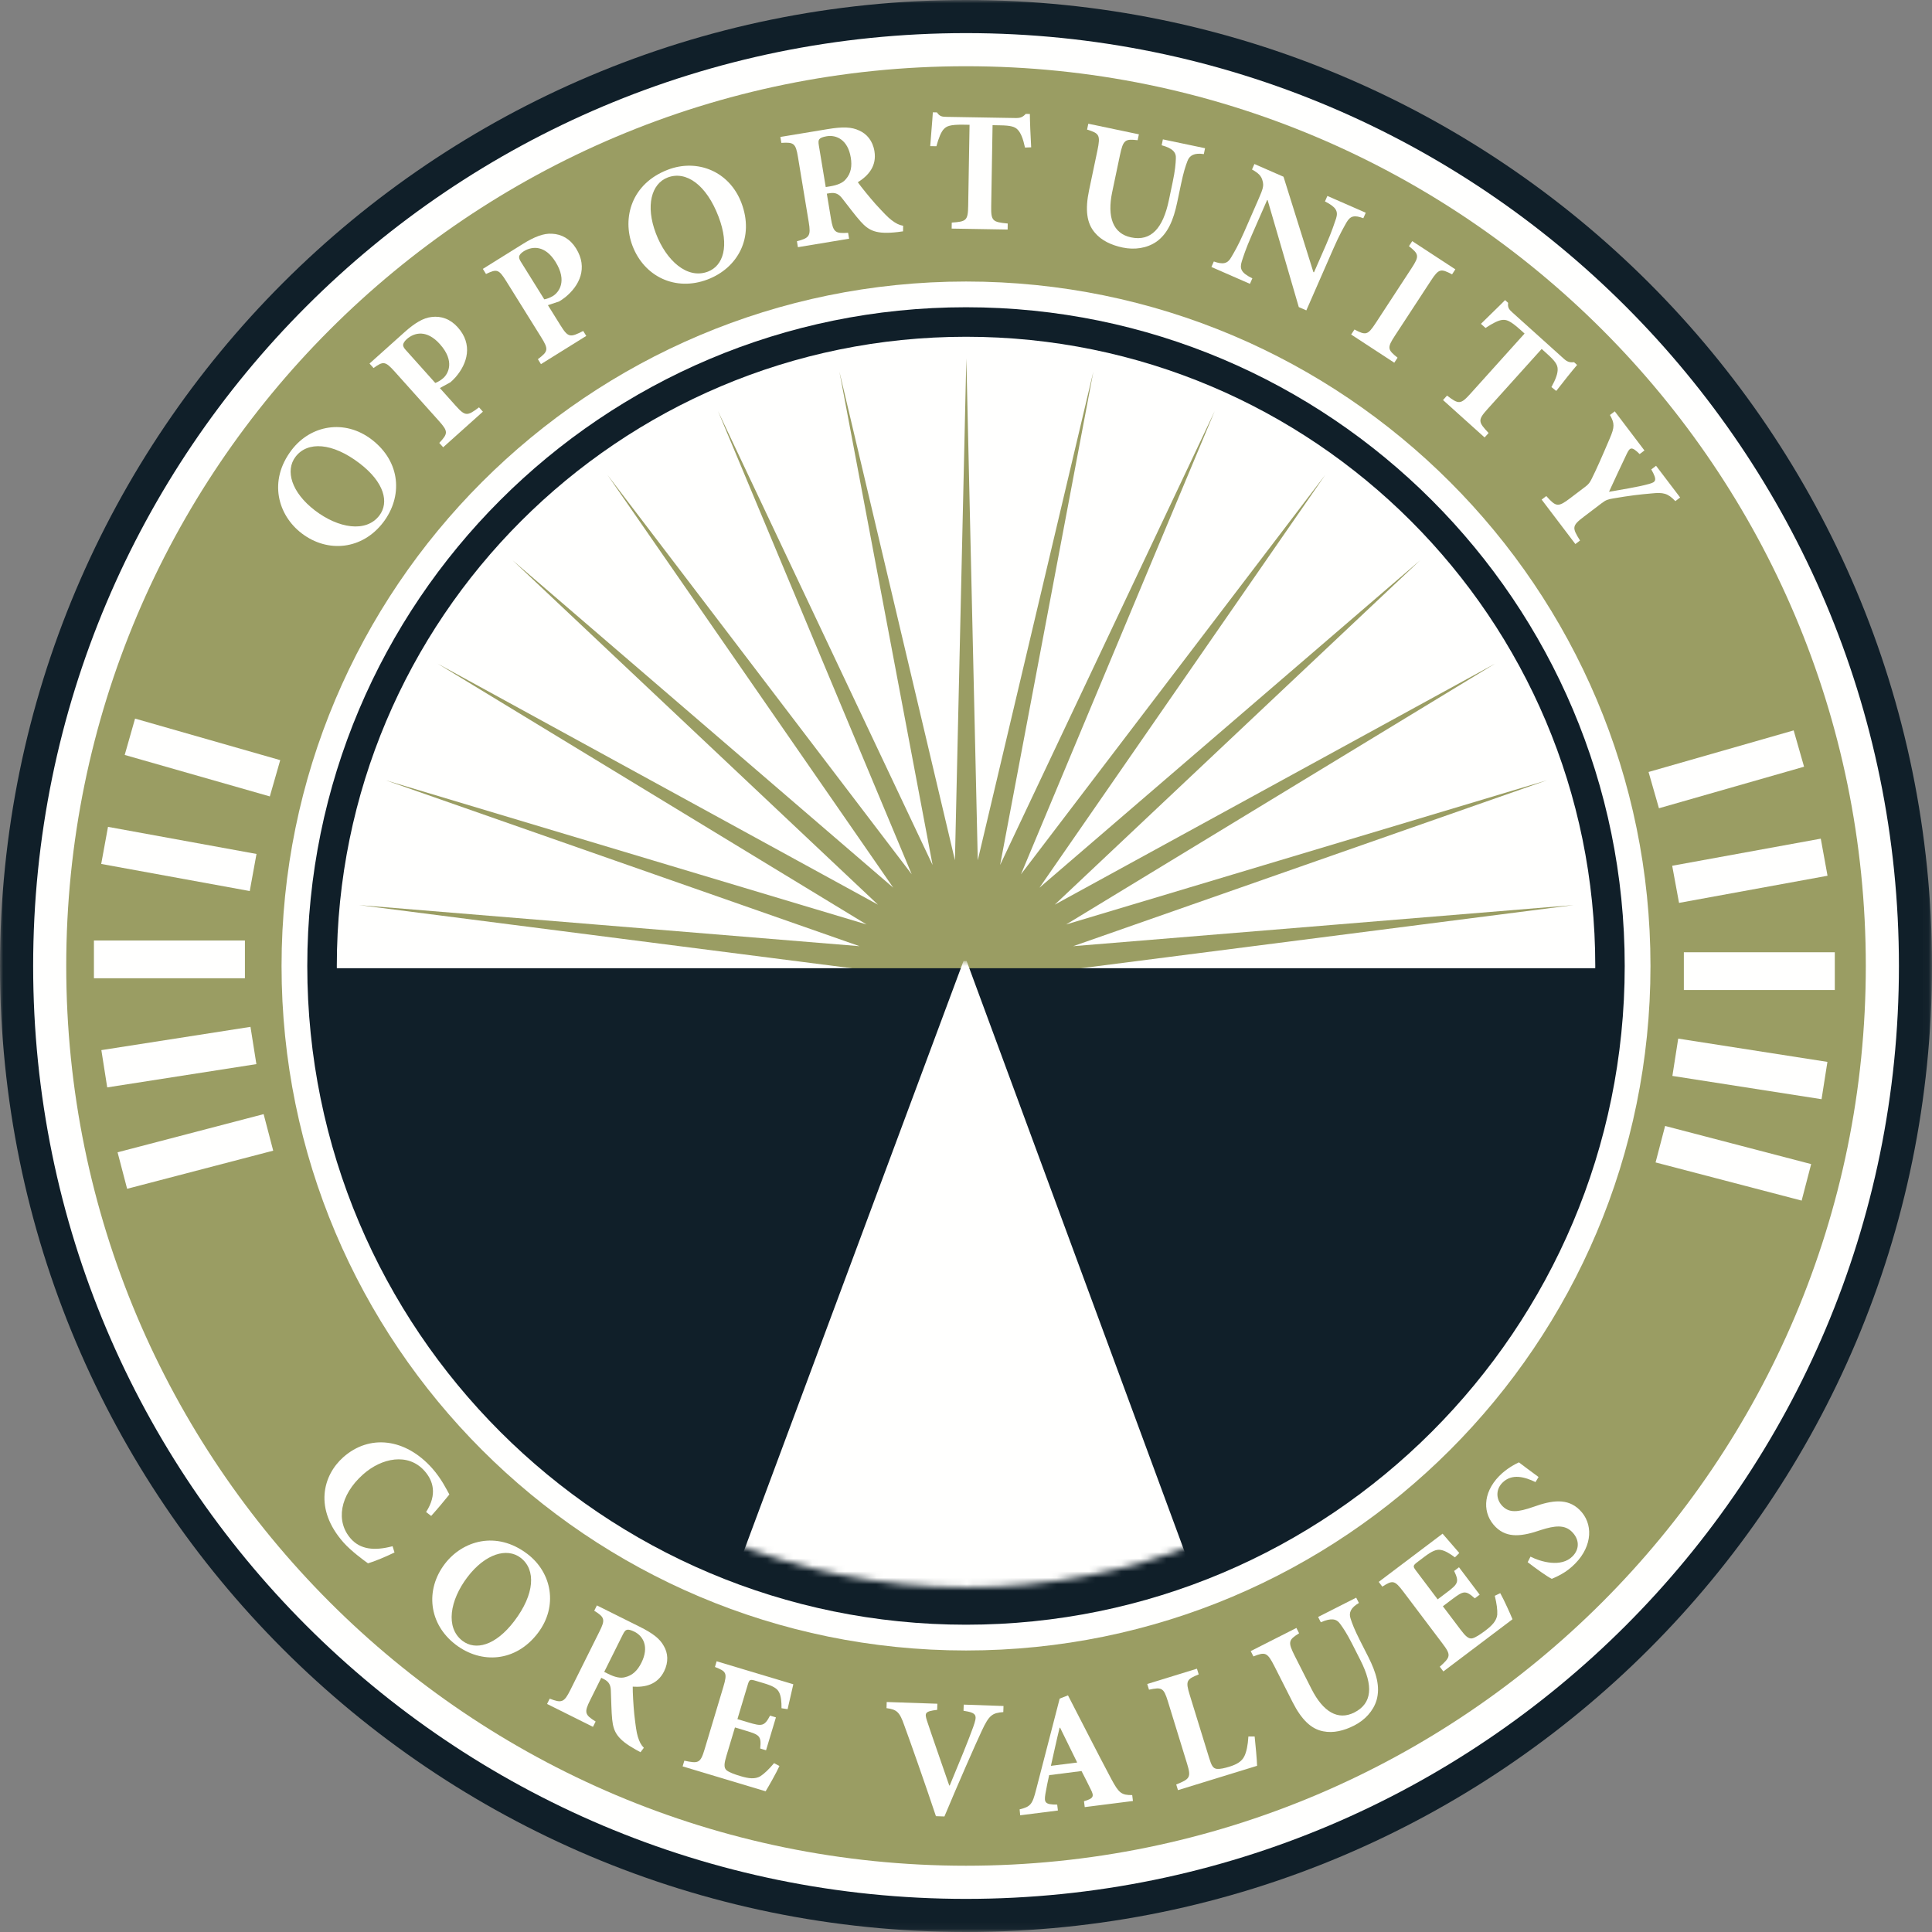 <?xml version="1.0" encoding="UTF-8"?>
<svg width="300px" height="300px" viewBox="0 0 300 300" version="1.1" xmlns="http://www.w3.org/2000/svg" xmlns:xlink="http://www.w3.org/1999/xlink">
    <rect x="0" y="0" width="300" height="300" fill="#808080" stroke="none"/>
    <!-- Generator: Sketch 46.2 (44496) - http://www.bohemiancoding.com/sketch -->
    <title>gt-core_value_opportunity-color</title>
    <desc>Created with Sketch.</desc>
    <defs>
        <polygon id="path-1" points="0 299.94 0 0 299.96 0 299.96 299.94"></polygon>
        <path d="M74.748,90.987 C63.506,95.498 51.232,97.98 38.378,97.98 C25.067,97.98 12.38,95.32 0.817,90.502 L0.817,0.717 L74.748,0.717 L74.748,90.987 L74.748,90.987 Z" id="path-3"></path>
    </defs>
    <g id="Export" stroke="none" stroke-width="1" fill="none" fill-rule="evenodd">
        <g id="gt-core_value_opportunity-color">
            <g id="graphic_tile/opportunity_mark_01/fill/color">
                <rect id="Background" x="0" y="0" width="300" height="300"></rect>
                <g id="gt_core-value-opportunity_215" stroke-width="1" fill-rule="evenodd">
                    <g id="Group-3">
                        <mask id="mask-2" fill="white">
                            <use xlink:href="#path-1"></use>
                        </mask>
                        <g id="Clip-2"></g>
                        <path d="M300,150 C300,232.84 232.84,300 150,300 C67.154,300 0,232.84 0,150 C0,67.154 67.154,0 150,0 C232.84,0 300,67.154 300,150" id="Fill-1" fill="#101F29" mask="url(#mask-2)"></path>
                    </g>
                    <path d="M294.864,150 C294.864,229.998 230.004,294.858 150,294.858 C69.996,294.858 5.148,229.998 5.148,150 C5.148,70.002 69.996,5.142 150,5.142 C230.004,5.142 294.864,70.002 294.864,150" id="Fill-4" fill="#FFFFFE"></path>
                    <path d="M289.722,149.994 C289.722,227.156 227.162,289.709 150,289.709 C72.838,289.709 10.285,227.156 10.285,149.994 C10.285,72.827 72.838,10.285 150,10.285 C227.162,10.285 289.722,72.827 289.722,149.994" id="Fill-5" fill="#9A9D63"></path>
                    <path d="M256.286,150 C256.286,208.697 208.708,256.286 150.006,256.286 C91.303,256.286 43.72,208.697 43.72,150 C43.72,91.298 91.303,43.714 150.006,43.714 C208.708,43.714 256.286,91.298 256.286,150" id="Fill-6" fill="#FFFFFE"></path>
                    <path d="M252.285,150 C252.285,206.484 206.496,252.284 150.006,252.284 C93.504,252.284 47.715,206.484 47.715,150 C47.715,93.504 93.504,47.71 150.006,47.71 C206.496,47.71 252.285,93.504 252.285,150" id="Fill-7" fill="#101F29"></path>
                    <path d="M247.713,150 C247.713,203.964 203.965,247.713 150.006,247.713 C96.031,247.713 52.299,203.964 52.299,150 C52.299,96.036 96.031,52.293 150.006,52.293 C203.965,52.293 247.713,96.036 247.713,150" id="Fill-8" fill="#FFFFFE"></path>
                    <polygon id="Fill-9" fill="#FFFFFE" points="14.585 151.903 38.03 151.903 38.03 146.039 14.585 146.039"></polygon>
                    <polyline id="Fill-10" fill="#FFFFFE" points="38.78 138.361 15.716 134.153 16.77 128.393 39.829 132.602 38.78 138.361"></polyline>
                    <polyline id="Fill-11" fill="#FFFFFE" points="39.811 165.236 16.649 168.851 15.739 163.062 38.895 159.449 39.811 165.236"></polyline>
                    <polyline id="Fill-12" fill="#FFFFFE" points="41.898 123.667 19.364 117.227 20.972 111.583 43.513 118.035 41.898 123.667"></polyline>
                    <polyline id="Fill-13" fill="#FFFFFE" points="42.423 178.674 19.739 184.594 18.257 178.928 40.936 173.001 42.423 178.674"></polyline>
                    <polygon id="Fill-14" fill="#FFFFFE" points="261.468 153.73 284.907 153.73 284.907 147.867 261.468 147.867"></polygon>
                    <polyline id="Fill-15" fill="#FFFFFE" points="260.719 140.2 283.778 135.986 282.729 130.227 259.657 134.435 260.719 140.2"></polyline>
                    <polyline id="Fill-16" fill="#FFFFFE" points="259.687 167.069 282.85 170.684 283.76 164.89 260.592 161.275 259.687 167.069"></polyline>
                    <polyline id="Fill-17" fill="#FFFFFE" points="257.6 125.506 280.134 119.055 278.521 113.416 255.986 119.873 257.6 125.506"></polyline>
                    <polyline id="Fill-18" fill="#FFFFFE" points="257.076 180.501 279.759 186.428 281.236 180.76 258.557 174.84 257.076 180.501"></polyline>
                    <polyline id="Fill-19" fill="#9A9D63" points="150.052 55.631 151.828 133.576 169.774 57.701 155.297 134.314 188.624 63.822 158.538 135.76 205.786 73.737 161.408 137.842 220.521 86.997 163.778 140.477 232.171 103.04 165.548 143.55 240.236 121.153 166.649 146.922 244.358 140.54 167.023 150.455 244.358 160.359 166.649 153.978 240.236 179.752 165.548 157.345 232.171 197.864 163.778 160.417 220.521 213.897 161.408 163.057 205.786 227.156 158.538 165.144 188.624 237.078 155.297 166.58 169.774 243.199 151.828 167.323 150.052 245.274 148.282 167.323 130.342 243.199 144.811 166.58 111.485 237.078 141.572 165.144 94.325 227.156 138.707 163.057 79.59 213.897 136.332 160.417 67.939 197.864 134.556 157.345 59.873 179.752 133.467 153.978 55.752 160.359 133.091 150.455 55.752 140.54 133.467 146.922 59.873 121.153 134.556 143.55 67.939 103.04 136.332 140.477 79.59 86.997 138.707 137.842 94.325 73.737 141.572 135.76 111.485 63.822 144.811 134.314 130.342 57.701 148.282 133.576 150.052 55.631"></polyline>
                    <path d="M150,248.768 C204.132,248.768 248.025,204.881 248.025,150.75 C248.025,150.611 248.013,150.478 248.013,150.346 L51.993,150.346 C51.987,150.478 51.981,150.611 51.981,150.75 C51.981,204.881 95.863,248.768 150,248.768" id="Fill-20" fill="#101F29"></path>
                    <g id="Group-23" transform="translate(111.628, 148.505)">
                        <mask id="mask-4" fill="white">
                            <use xlink:href="#path-3"></use>
                        </mask>
                        <g id="Clip-22"></g>
                        <path d="M37.985,0.717 L38.471,0.717 L74.748,99.03 C74.748,99.03 71.537,107.59 35.656,106.131 C-0.211,104.685 0.82,100.552 0.82,100.552 L37.985,0.717" id="Fill-21" fill="#FFFFFE" mask="url(#mask-4)"></path>
                    </g>
                    <path d="M48.912,79.268 C52.535,82.029 56.836,82.761 58.905,80.049 C60.442,78.038 59.714,74.903 55.816,71.93 C51.599,68.712 47.749,68.491 45.89,70.928 C44.257,73.067 45.247,76.469 48.912,79.268 Z M57.695,68.236 C62.271,71.726 62.542,77.127 59.505,81.112 C56.272,85.347 50.911,85.919 46.844,82.816 C43.198,80.034 41.589,74.72 45.289,69.867 C48.231,66.012 53.501,65.035 57.695,68.236 L57.695,68.236 Z" id="Fill-24" fill="#FFFFFE"></path>
                    <path d="M67.589,59.465 C67.918,59.349 68.422,59.076 68.839,58.703 C69.575,58.046 70.698,56.106 68.298,53.428 C66.291,51.184 64.362,51.59 63.15,52.672 C62.774,53.012 62.624,53.324 62.596,53.529 C62.581,53.756 62.702,54.006 62.967,54.304 L67.589,59.465 Z M62.835,51.561 C64.403,50.159 65.73,49.363 67.001,49.225 C68.503,49.025 69.928,49.536 71.082,50.826 C73.464,53.486 72.585,56.454 70.732,58.58 C70.471,58.887 70.152,59.172 69.934,59.366 L68.301,60.257 L70.735,62.975 C72.246,64.661 72.551,64.642 74.381,63.251 L74.984,63.926 L68.816,69.453 L68.211,68.779 C69.575,67.308 69.629,67.009 68.118,65.322 L61.31,57.724 C59.798,56.037 59.514,56.077 58.002,57.146 L57.379,56.451 L62.835,51.561 L62.835,51.561 Z" id="Fill-25" fill="#FFFFFE"></path>
                    <path d="M84.516,46.484 C84.859,46.429 85.404,46.246 85.881,45.95 C86.717,45.43 88.162,43.712 86.257,40.657 C84.666,38.104 82.695,38.167 81.316,39.026 C80.884,39.296 80.684,39.578 80.621,39.776 C80.569,39.995 80.641,40.265 80.853,40.604 L84.516,46.484 Z M81.195,37.877 C82.982,36.762 84.428,36.208 85.705,36.294 C87.22,36.355 88.536,37.104 89.452,38.575 C91.341,41.606 89.961,44.384 87.769,46.157 C87.455,46.412 87.094,46.64 86.847,46.795 L85.082,47.389 L87.013,50.49 C88.211,52.414 88.513,52.446 90.558,51.392 L91.036,52.161 L83.999,56.543 L83.523,55.775 C85.119,54.56 85.224,54.273 84.026,52.35 L78.627,43.686 C77.43,41.761 77.141,41.753 75.467,42.546 L74.976,41.753 L81.195,37.877 L81.195,37.877 Z" id="Fill-26" fill="#FFFFFE"></path>
                    <path d="M101.844,36.242 C103.464,40.503 106.73,43.393 109.919,42.18 C112.287,41.281 113.323,38.237 111.579,33.651 C109.695,28.695 106.541,26.472 103.675,27.56 C101.16,28.517 100.206,31.931 101.844,36.242 Z M115.128,31.505 C117.172,36.886 114.553,41.617 109.867,43.398 C104.885,45.292 100.031,42.948 98.212,38.165 C96.583,33.878 98.022,28.514 103.727,26.345 C108.261,24.619 113.251,26.572 115.128,31.505 L115.128,31.505 Z" id="Fill-27" fill="#FFFFFE"></path>
                    <path d="M128.903,28.934 C130.01,28.75 130.872,28.419 131.363,27.796 C132.136,26.911 132.331,25.799 132.107,24.457 C131.647,21.668 129.845,20.912 128.372,21.156 C127.714,21.265 127.363,21.433 127.231,21.617 C127.073,21.802 127.064,22.075 127.157,22.628 L128.22,29.046 L128.903,28.934 Z M140.223,35.923 C140.064,35.949 139.743,35.975 139.43,36.03 C136.088,36.421 134.94,35.851 133.616,34.369 C132.75,33.404 131.805,32.103 130.817,30.858 C130.259,30.115 129.734,29.876 128.888,29.991 L128.389,30.071 L129.024,33.912 C129.383,36.07 129.688,36.288 131.693,36.148 L131.846,37.066 L123.899,38.383 L123.747,37.46 C125.691,36.952 125.935,36.639 125.579,34.484 L123.907,24.383 C123.56,22.277 123.278,22.052 121.328,22.188 L121.175,21.265 L128.567,20.042 C130.854,19.665 132.242,19.705 133.413,20.268 C134.58,20.778 135.511,21.84 135.781,23.469 C136.166,25.785 134.845,27.273 133.204,28.302 C133.699,29.005 134.991,30.6 135.954,31.686 C137.141,32.976 137.833,33.726 138.45,34.191 C139.128,34.699 139.602,34.947 140.241,35.056 L140.223,35.923 L140.223,35.923 Z" id="Fill-28" fill="#FFFFFE"></path>
                    <path d="M159.16,22.912 C158.865,21.518 158.506,20.634 158.035,20.145 C157.59,19.657 156.897,19.487 155.351,19.461 L154.125,19.438 L153.913,32.051 C153.875,34.318 154.139,34.484 156.48,34.708 L156.466,35.642 L147.773,35.496 L147.79,34.562 C150.031,34.412 150.301,34.258 150.339,31.99 L150.551,19.378 L149.646,19.363 C147.459,19.327 146.974,19.614 146.566,20.033 C146.132,20.479 145.771,21.381 145.403,22.708 L144.444,22.691 C144.581,20.746 144.773,18.8 144.851,17.442 L145.489,17.454 C145.906,18.074 146.252,18.135 147,18.146 L157.719,18.327 C158.438,18.338 158.814,18.186 159.276,17.686 L159.917,17.697 C159.923,18.818 160.018,21.165 160.12,22.875 L159.16,22.912" id="Fill-29" fill="#FFFFFE"></path>
                    <path d="M186.929,23.929 C185.478,23.705 184.71,24.116 184.388,25.004 C184.086,25.785 183.78,26.727 183.392,28.578 L182.794,31.421 C182.214,34.185 181.338,36.288 179.548,37.547 C178.085,38.547 176.175,38.828 174.324,38.437 C172.601,38.075 171.035,37.365 169.992,36.113 C168.746,34.653 168.472,32.579 169.113,29.529 L170.4,23.401 C170.914,20.947 170.694,20.711 168.802,20.123 L168.993,19.211 L176.845,20.857 L176.651,21.771 C174.71,21.553 174.411,21.682 173.897,24.133 L172.707,29.793 C171.885,33.706 172.82,36.271 175.635,36.863 C178.737,37.512 180.587,35.449 181.501,31.094 L182.087,28.305 C182.478,26.452 182.555,25.434 182.587,24.624 C182.651,23.685 182.133,23.032 180.381,22.556 L180.573,21.642 L187.12,23.015 L186.929,23.929" id="Fill-30" fill="#FFFFFE"></path>
                    <path d="M211.698,33.887 C210.349,33.384 209.697,33.475 209.081,34.545 C208.679,35.271 208.031,36.355 207.091,38.504 L202.847,48.196 L201.676,47.685 L196.837,31.079 L196.765,31.048 L194.361,36.541 C193.42,38.69 193.073,39.819 192.826,40.584 C192.475,41.713 192.689,42.356 194.464,43.221 L194.09,44.074 L188.106,41.457 L188.482,40.604 C189.893,41.103 190.626,40.959 191.18,39.952 C191.632,39.187 192.249,38.179 193.188,36.03 L195.421,30.925 C196.116,29.338 196.271,28.853 196.052,28.089 C195.868,27.31 195.392,26.868 194.41,26.322 L194.784,25.469 L199.303,27.443 L203.939,42.247 L204.037,42.287 L205.918,37.989 C206.858,35.841 207.214,34.631 207.475,33.901 C207.811,32.798 207.481,32.157 205.74,31.278 L206.114,30.425 L212.072,33.031 L211.698,33.887" id="Fill-31" fill="#FFFFFE"></path>
                    <path d="M209.809,51.946 L210.32,51.164 C212.072,52.089 212.374,52.063 213.601,50.191 L219.188,41.643 C220.429,39.748 220.329,39.46 218.781,38.225 L219.291,37.443 L225.986,41.822 L225.475,42.603 C223.722,41.678 223.417,41.704 222.179,43.6 L216.591,52.144 C215.364,54.017 215.463,54.304 217.014,55.543 L216.502,56.321 L209.809,51.946" id="Fill-32" fill="#FFFFFE"></path>
                    <path d="M240.905,60.103 C241.594,58.858 241.905,57.956 241.871,57.281 C241.853,56.62 241.445,56.037 240.299,55.006 L239.389,54.184 L230.956,63.55 C229.442,65.231 229.534,65.53 231.151,67.236 L230.529,67.928 L224.072,62.119 L224.696,61.426 C226.486,62.783 226.79,62.843 228.304,61.159 L236.733,51.796 L236.062,51.19 C234.439,49.73 233.886,49.628 233.303,49.676 C232.682,49.728 231.821,50.168 230.671,50.926 L229.959,50.285 C231.338,48.912 232.76,47.573 233.708,46.6 L234.182,47.027 C234.091,47.769 234.312,48.039 234.866,48.538 L242.825,55.701 C243.359,56.184 243.744,56.313 244.418,56.241 L244.893,56.669 C244.163,57.516 242.695,59.349 241.652,60.706 L240.905,60.103" id="Fill-33" fill="#FFFFFE"></path>
                    <path d="M260.149,77.817 C258.967,76.57 258.263,76.434 256.43,76.622 C254.58,76.785 253.251,76.927 250.463,77.403 C249.665,77.541 249.366,77.633 248.708,78.133 L245.991,80.196 C244.08,81.643 244.082,81.911 245.346,83.93 L244.623,84.479 L239.386,77.578 L240.109,77.029 C241.627,78.722 241.92,78.799 243.833,77.348 L246.188,75.561 C246.72,75.156 246.866,74.912 247.124,74.415 C247.858,72.956 248.685,71.088 249.946,68.124 C250.751,66.273 250.71,65.736 249.995,64.437 L250.739,63.874 L255.347,69.948 L254.603,70.511 C253.35,69.255 253.089,69.485 252.615,70.448 C251.713,72.303 250.788,74.346 249.846,76.366 C251.524,76.064 254.339,75.63 256.023,75.156 C257.128,74.852 257.39,74.622 256.41,72.89 L257.152,72.326 L260.892,77.25 L260.149,77.817" id="Fill-34" fill="#FFFFFE"></path>
                    <path d="M61.257,241.065 C60.085,241.652 58.128,242.474 57.144,242.753 C56.568,242.344 54.557,240.882 53.365,239.544 C48.697,234.3 50.156,229.077 53.29,226.288 C57.331,222.688 62.921,223.291 67.115,228.003 C68.538,229.597 69.422,231.425 69.778,232.061 C68.853,233.206 68.069,234.15 66.952,235.394 L66.164,234.788 C67.928,232.048 67.267,229.916 65.914,228.399 C63.372,225.543 59.266,226.37 56.371,228.951 C52.745,232.18 52.098,236.253 54.482,238.934 C55.94,240.572 58.074,240.862 60.958,240.095 L61.257,241.065" id="Fill-35" fill="#FFFFFE"></path>
                    <path d="M72.582,244.893 C69.85,248.487 69.129,252.748 71.819,254.793 C73.815,256.31 76.918,255.588 79.857,251.722 C83.036,247.542 83.255,243.727 80.839,241.888 C78.717,240.273 75.347,241.259 72.582,244.893 Z M83.52,253.581 C80.066,258.117 74.717,258.393 70.77,255.388 C66.566,252.189 65.995,246.881 69.063,242.848 C71.813,239.236 77.076,237.633 81.888,241.293 C85.711,244.203 86.683,249.421 83.52,253.581 L83.52,253.581 Z" id="Fill-36" fill="#FFFFFE"></path>
                    <path d="M94.437,259.916 C95.428,260.409 96.313,260.645 97.068,260.432 C98.2,260.171 99.002,259.389 99.6,258.185 C100.847,255.684 99.841,254.034 98.52,253.373 C97.931,253.08 97.551,253.009 97.339,253.08 C97.103,253.14 96.94,253.353 96.693,253.848 L93.822,259.611 L94.437,259.916 Z M99.455,272.082 C99.315,272.013 99.042,271.846 98.761,271.705 C95.856,270.083 95.264,268.961 95.06,267.006 C94.928,265.73 94.925,264.139 94.854,262.57 C94.839,261.65 94.555,261.153 93.813,260.754 L93.363,260.53 L91.648,263.977 C90.682,265.914 90.8,266.267 92.489,267.316 L92.078,268.143 L84.948,264.589 L85.358,263.765 C87.211,264.48 87.588,264.374 88.554,262.438 L93.07,253.37 C94.012,251.483 93.914,251.139 92.273,250.115 L92.684,249.288 L99.321,252.595 C101.375,253.618 102.461,254.454 103.075,255.586 C103.717,256.668 103.848,258.062 103.119,259.525 C102.082,261.605 100.159,262.03 98.25,261.903 C98.238,262.753 98.347,264.782 98.493,266.21 C98.694,267.931 98.816,268.934 99.039,269.666 C99.289,270.467 99.524,270.939 99.977,271.398 L99.455,272.082 L99.455,272.082 Z" id="Fill-37" fill="#FFFFFE"></path>
                    <path d="M121.03,274.223 C120.537,275.314 119.316,277.454 118.886,278.15 L105.998,274.283 L106.262,273.398 C108.462,273.866 108.761,273.788 109.407,271.643 L112.321,261.938 C112.978,259.737 112.766,259.536 111.017,258.846 L111.28,257.961 L123.186,261.532 C123.074,261.996 122.669,263.803 122.298,265.399 L121.353,265.253 C121.365,264.293 121.287,263.36 120.969,262.768 C120.675,262.185 120.046,261.802 118.63,261.378 L117.418,261.016 C116.484,260.734 116.366,260.754 116.116,261.587 L114.507,266.945 L116.203,267.453 C118.326,268.091 118.69,268.063 119.575,266.402 L120.486,266.675 L118.951,271.781 L118.045,271.508 C118.236,269.58 117.963,269.387 115.814,268.744 L114.123,268.235 L112.81,272.608 C112.453,273.794 112.363,274.458 112.792,274.863 C113.186,275.2 114.03,275.51 114.993,275.797 C116.279,276.184 117.242,276.279 118.042,275.831 C118.687,275.417 119.385,274.745 120.199,273.779 L121.03,274.223" id="Fill-38" fill="#FFFFFE"></path>
                    <path d="M155.792,265.854 C154.093,265.983 153.582,266.307 152.441,268.778 C151.499,270.783 148.894,276.693 146.65,282.06 L145.331,282.014 C143.699,277.124 141.435,270.678 140.419,267.922 C139.697,265.837 139.261,265.451 137.657,265.239 L137.688,264.288 L145.555,264.555 L145.524,265.506 C143.584,265.73 143.575,266.02 143.931,267.169 C144.627,269.307 146.53,274.708 147.397,277.248 L147.474,277.251 C149.057,273.447 150.295,270.45 151.114,268.181 C151.758,266.35 151.769,265.983 149.614,265.644 L149.646,264.693 L155.824,264.906 L155.792,265.854" id="Fill-39" fill="#FFFFFE"></path>
                    <path d="M164.611,268.276 L164.534,268.284 C164.042,270.289 163.629,272.257 163.184,274.199 L167.265,273.683 L164.611,268.276 Z M168.438,280.607 L168.32,279.693 C169.834,279.258 169.926,278.928 169.36,277.831 C169.001,277.078 168.466,276.03 167.938,275.006 L162.913,275.644 C162.729,276.492 162.508,277.477 162.327,278.563 C162.121,279.868 162.221,280.227 164.16,280.218 L164.274,281.135 L158.414,281.878 L158.325,280.959 C160.027,280.531 160.302,280.204 160.888,277.897 L164.546,263.762 L165.835,263.253 C168.093,267.621 170.293,271.967 172.567,276.253 C173.747,278.443 174.133,278.742 175.808,278.742 L175.923,279.658 L168.438,280.607 L168.438,280.607 Z" id="Fill-40" fill="#FFFFFE"></path>
                    <path d="M194.821,269.643 C194.947,270.763 195.191,273.45 195.2,274.194 L182.914,277.974 L182.642,277.092 C184.782,276.239 184.98,275.986 184.328,273.866 L181.354,264.204 C180.686,262.036 180.387,261.961 178.416,262.374 L178.142,261.492 L185.861,259.114 L186.136,259.998 C184.248,260.772 184.067,260.992 184.733,263.165 L187.765,273.002 C188.129,274.188 188.367,274.61 188.968,274.673 C189.45,274.719 190.148,274.562 190.93,274.32 C191.99,273.993 192.843,273.536 193.24,272.671 C193.556,271.993 193.763,271.045 193.852,269.637 L194.821,269.643" id="Fill-41" fill="#FFFFFE"></path>
                    <path d="M211.01,248.909 C209.748,249.636 209.409,250.429 209.711,251.313 C209.963,252.104 210.311,253.023 211.158,254.698 L212.46,257.266 C213.725,259.766 214.35,261.935 213.748,264.018 C213.235,265.698 211.935,267.101 210.259,267.948 C208.704,268.735 207.053,269.158 205.467,268.836 C203.599,268.48 202.102,267.046 200.704,264.288 L197.9,258.749 C196.777,256.534 196.457,256.488 194.63,257.209 L194.211,256.381 L201.305,252.787 L201.724,253.615 C200.086,254.649 199.935,254.933 201.058,257.149 L203.648,262.263 C205.438,265.799 207.75,267.204 210.297,265.914 C213.102,264.494 213.25,261.751 211.257,257.815 L209.981,255.295 C209.133,253.621 208.562,252.784 208.084,252.139 C207.547,251.374 206.743,251.187 205.093,251.905 L204.677,251.081 L210.59,248.084 L211.01,248.909" id="Fill-42" fill="#FFFFFE"></path>
                    <path d="M232.958,247.386 C233.548,248.429 234.553,250.678 234.861,251.437 L224.124,259.542 L223.568,258.806 C225.244,257.306 225.359,257.022 224.009,255.232 L217.908,247.148 C216.525,245.317 216.235,245.37 214.644,246.372 L214.089,245.634 L224.003,238.15 C224.311,238.515 225.529,239.908 226.599,241.149 L225.92,241.827 C225.152,241.25 224.356,240.761 223.69,240.667 C223.047,240.56 222.366,240.842 221.189,241.729 L220.177,242.494 C219.399,243.083 219.347,243.186 219.87,243.881 L223.239,248.346 L224.649,247.28 C226.42,245.947 226.612,245.634 225.796,243.939 L226.552,243.364 L229.763,247.619 L229.006,248.191 C227.565,246.898 227.25,247.005 225.46,248.354 L224.049,249.418 L226.799,253.06 C227.547,254.051 228.029,254.514 228.606,254.405 C229.114,254.287 229.862,253.79 230.66,253.187 C231.735,252.377 232.38,251.655 232.491,250.747 C232.539,249.984 232.41,249.024 232.111,247.794 L232.958,247.386" id="Fill-43" fill="#FFFFFE"></path>
                    <path d="M238.432,230.137 C236.854,229.376 234.774,228.713 233.266,230.263 C232.235,231.321 232.275,232.87 233.352,233.918 C234.393,234.929 235.658,234.837 238.109,233.984 C241.006,232.939 243.39,232.611 245.26,234.433 C247.415,236.53 247.312,240 244.626,242.761 C243.962,243.442 243.223,244.011 242.503,244.41 C241.836,244.792 241.334,245.004 240.963,245.16 C240.325,244.87 238.498,243.568 237.216,242.577 L237.653,241.715 C239.23,242.514 242.433,243.461 244.201,241.647 C245.324,240.494 245.246,238.982 244.056,237.825 C242.942,236.739 241.43,236.888 239.296,237.569 C236.418,238.561 234.091,238.909 232.275,237.142 C230.198,235.116 230.172,231.89 232.787,229.206 C233.964,227.997 235.392,227.287 235.855,227.075 C236.627,227.681 237.587,228.359 238.906,229.348 L238.432,230.137" id="Fill-44" fill="#FFFFFE"></path>
                </g>
            </g>
        </g>
    </g>
</svg>